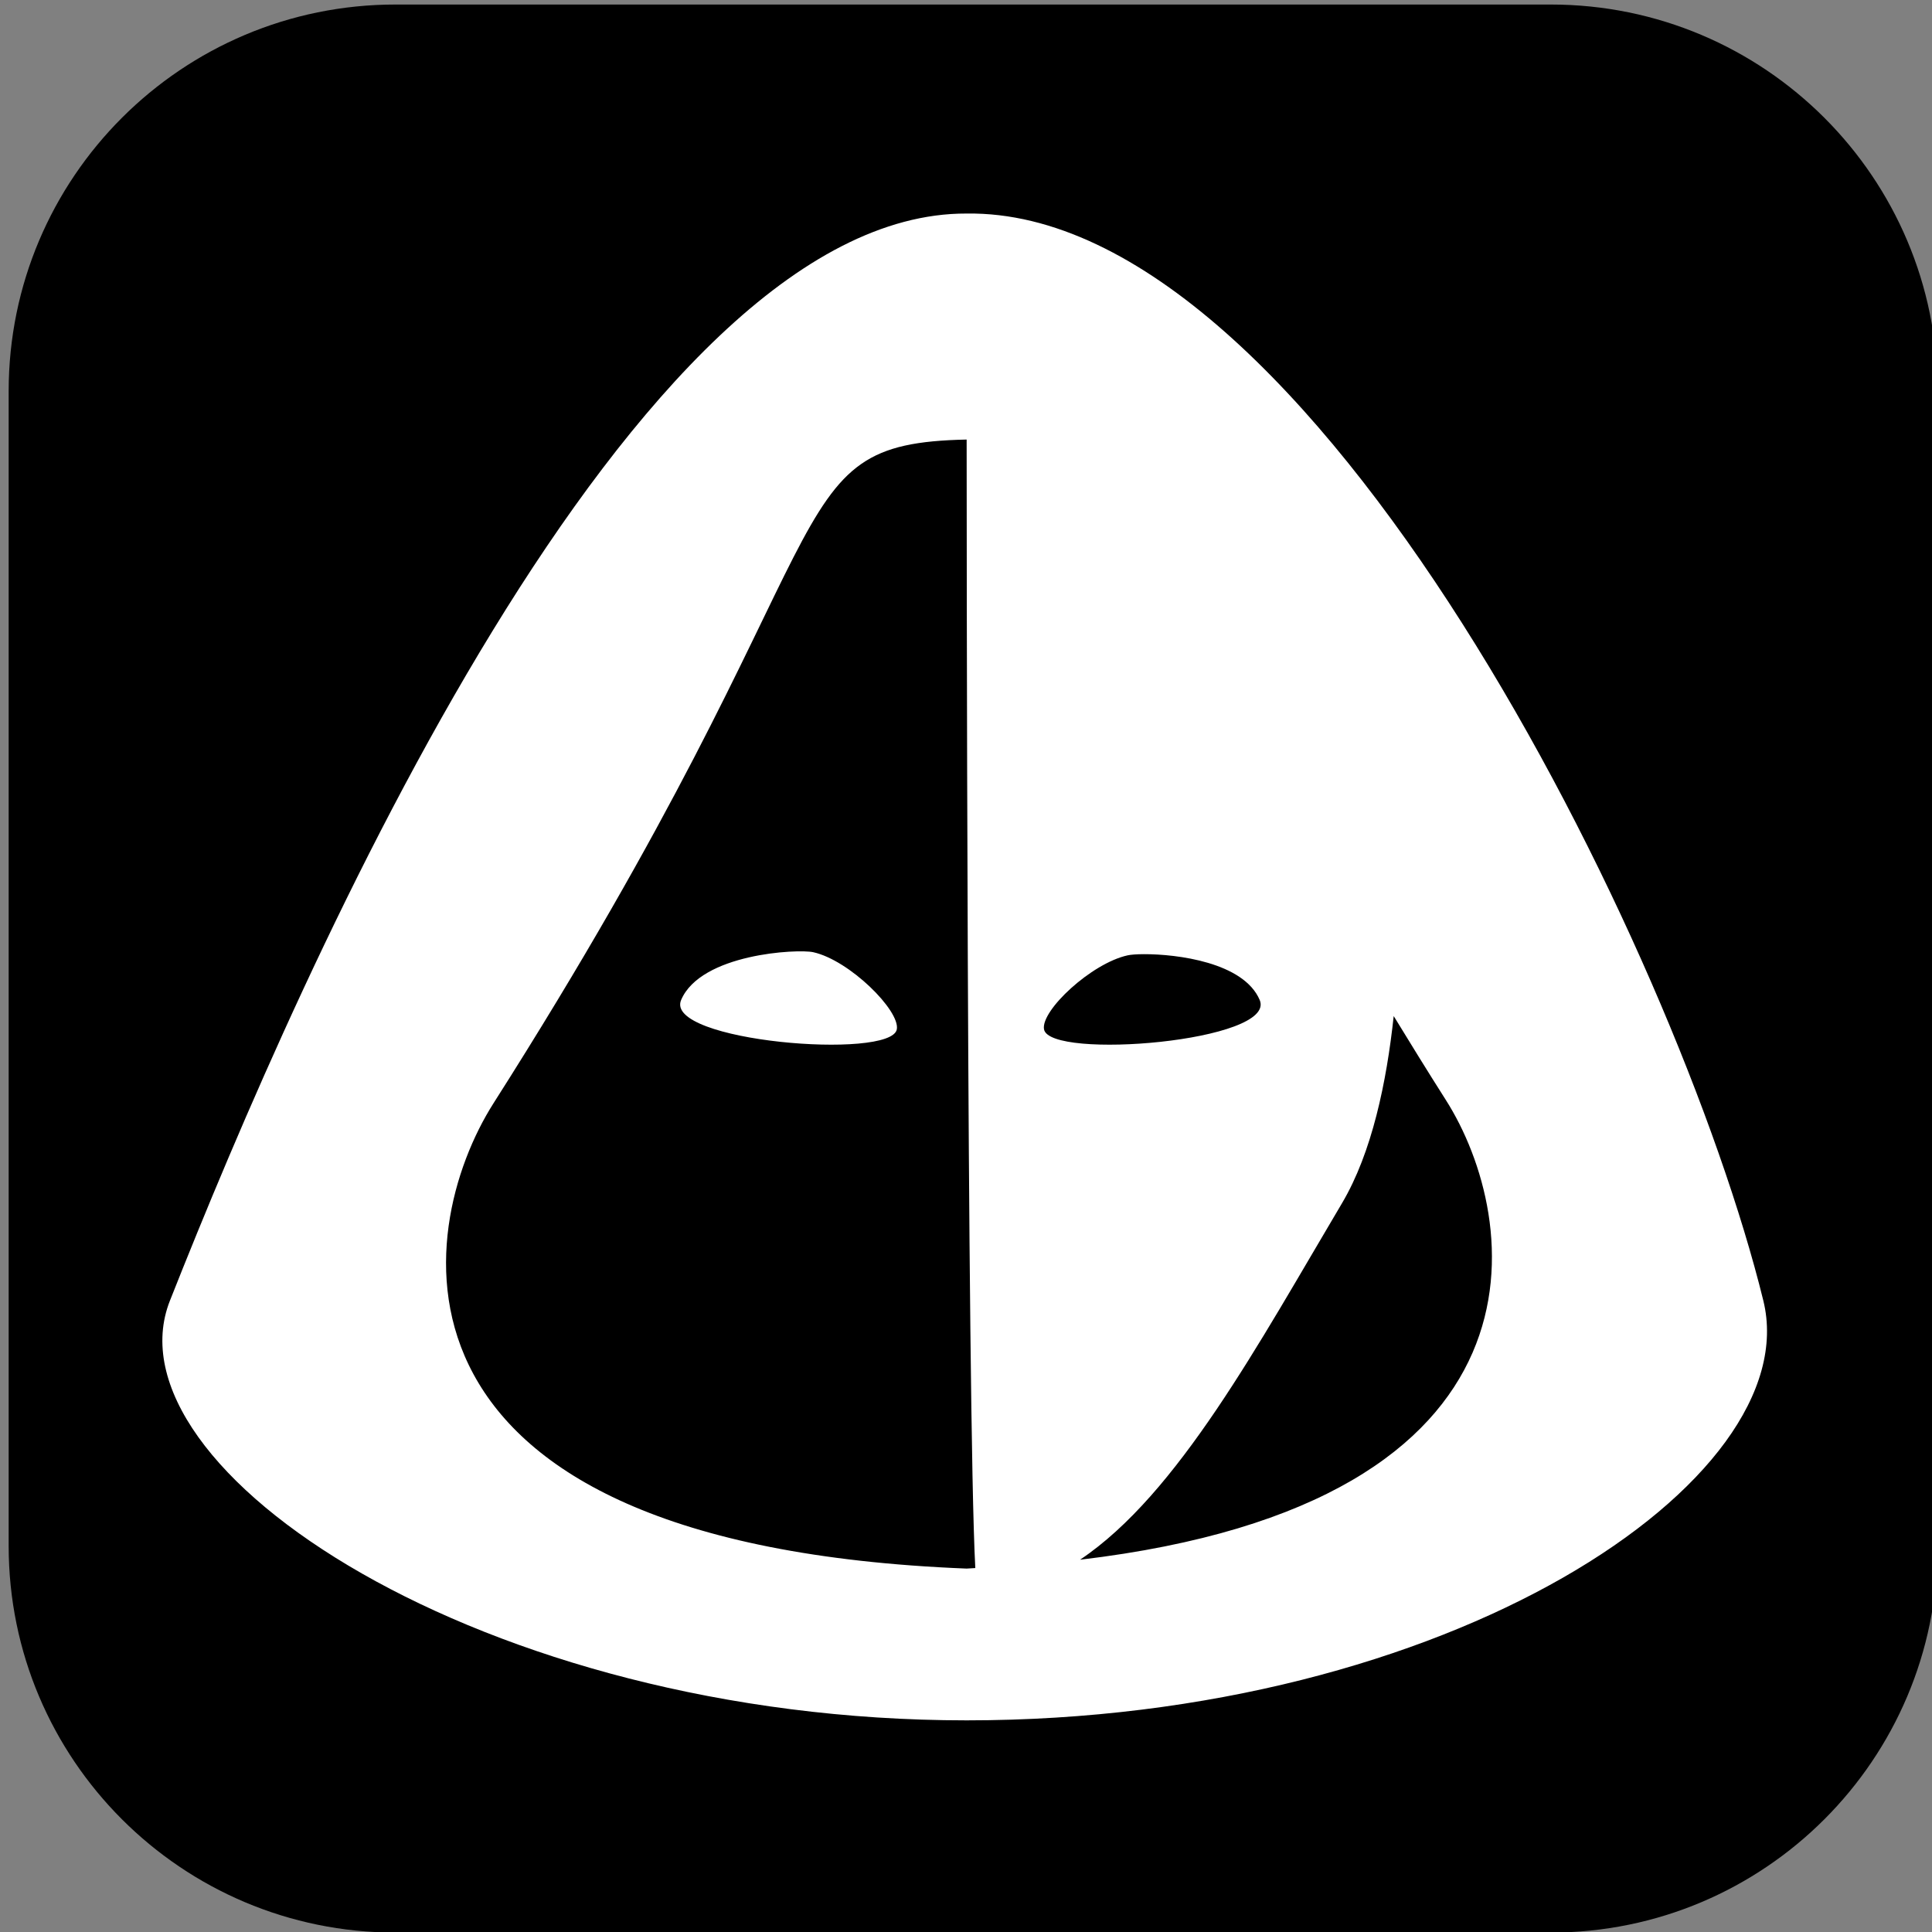 <?xml version="1.0" encoding="UTF-8" standalone="no"?>
<!DOCTYPE svg PUBLIC "-//W3C//DTD SVG 1.1//EN" "http://www.w3.org/Graphics/SVG/1.1/DTD/svg11.dtd">
<svg width="100%" height="100%" viewBox="0 0 355 355" version="1.1" xmlns="http://www.w3.org/2000/svg" xmlns:xlink="http://www.w3.org/1999/xlink" xml:space="preserve" xmlns:serif="http://www.serif.com/" style="fill-rule:evenodd;clip-rule:evenodd;stroke-linejoin:round;stroke-miterlimit:2;">
    <rect x="0" y="0" width="355" height="355" fill="#808080" stroke="none"/>
    <g transform="matrix(1,0,0,1,-2569,-148)">
        <g transform="matrix(1.333,0,0,1.333,1355.42,2072.67)">
            <g id="white-signet-on-bg" transform="matrix(1,0,0,1,57.14,-143.315)">
                <g transform="matrix(0.762,0,0,0.766,-1045.42,-1559.91)">
                    <path d="M2772.26,339.407C2810.91,339.407 2842.24,370.558 2842.24,408.986L2842.24,616.787C2842.24,655.215 2810.91,686.367 2772.26,686.367L2563.27,686.367C2524.62,686.367 2493.29,655.215 2493.29,616.787L2493.29,408.986C2493.29,370.558 2524.62,339.407 2563.27,339.407L2772.26,339.407Z"/>
                </g>
                <g id="path6-7-3" transform="matrix(0.804,0,0,0.804,797.532,-2518.84)">
                    <g id="white-signet">
                        <path id="path6-7-31" serif:id="path6-7-3" d="M208.749,1678.54C206.092,1677.96 189.5,1678.78 186.109,1686.73C183.067,1693.86 222.145,1697.06 223.089,1691.76C223.659,1688.55 214.968,1679.91 208.749,1678.54ZM235.057,1551.9C177.715,1551.7 121.236,1680.7 98.465,1738.28C87.067,1767.09 152.107,1810.24 235.057,1810.24C318.008,1810.24 379.208,1769 371.651,1738.28C356.831,1678.01 294.344,1551.05 235.057,1551.9ZM235.057,1590.65L235.059,1590.65C235.06,1596.85 235.091,1756.63 236.543,1784.13C236.036,1784.16 235.57,1784.2 235.057,1784.22C131.613,1780.12 140.124,1726.15 153.959,1704.41C216.694,1605.82 201.298,1591.34 235.057,1590.65L235.057,1590.65ZM265.447,1678.88C271.077,1678.86 282.546,1680.27 285.302,1686.73C288.344,1693.86 249.266,1697.06 248.322,1691.76C247.751,1688.55 256.442,1680.44 262.661,1679.08C263.159,1678.97 264.148,1678.88 265.447,1678.88L265.447,1678.88ZM308.278,1689.49C311.107,1694.12 313.999,1698.82 317.218,1703.88C330.118,1724.15 337.424,1772.89 254.503,1782.7C271.286,1771.46 285.106,1745.68 299.401,1721.6C304.568,1712.89 307.063,1700.78 308.278,1689.49Z" style="fill:white;fill-rule:nonzero;"/>
                    </g>
                </g>
            </g>
        </g>
    </g>
</svg>
